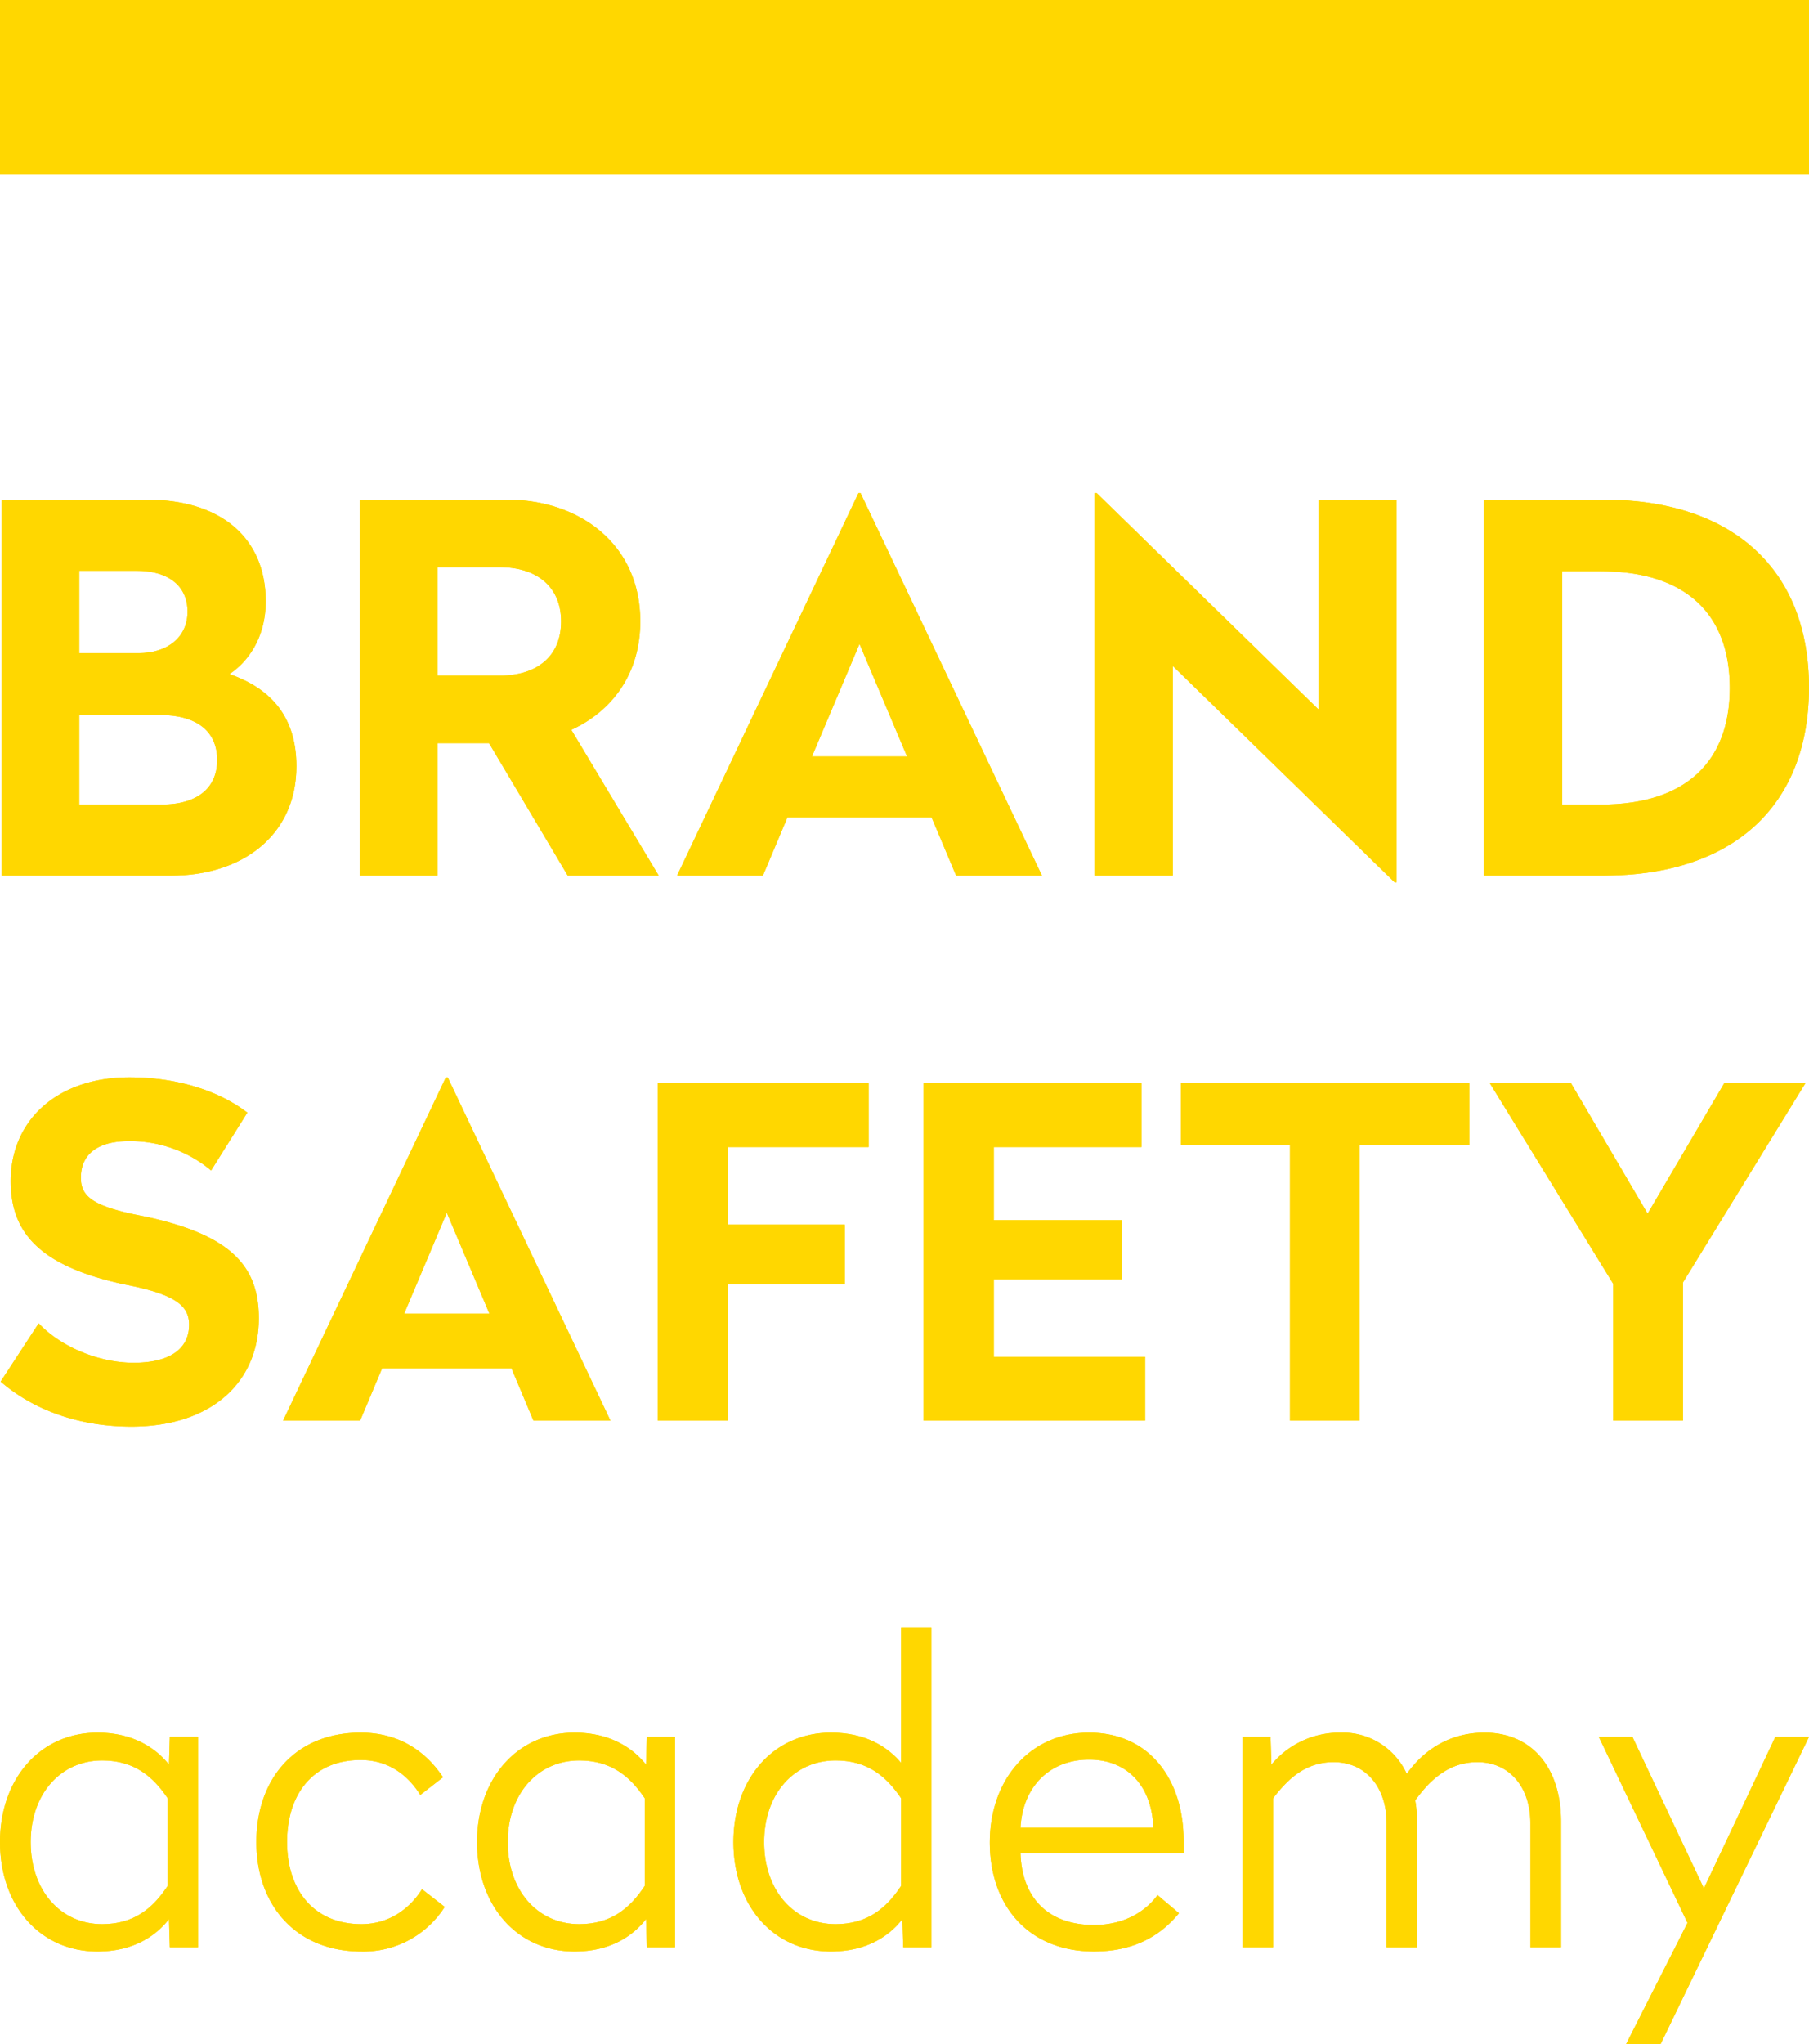 <svg xmlns="http://www.w3.org/2000/svg" xmlns:xlink="http://www.w3.org/1999/xlink" width="460.165" height="519.632" viewBox="0 0 460.165 519.632">
  <defs>
    <clipPath id="clip-path">
      <rect id="Rectangle_17" data-name="Rectangle 17" width="460.163" height="519.632" fill="none"/>
    </clipPath>
  </defs>
  <g id="BSa-logo" transform="translate(-490.419 -1190.684)" style="mix-blend-mode: multiply;isolation: isolate">
    <g id="BSa-logo-2" data-name="BSa-logo" transform="translate(490.419 1190.684)">
      <g id="Group_30" data-name="Group 30">
        <g id="Group_29" data-name="Group 29" clip-path="url(#clip-path)">
          <path id="Path_73" data-name="Path 73" d="M20.149,181.768v22.757h21.06c8.577,0,14.039-3.9,14.039-11.313s-5.332-11.444-14.56-11.444Zm0-36.673v20.938H35.228c7.541,0,12.479-4.162,12.479-10.535,0-6.5-4.809-10.4-13-10.4Zm47.446,7.8c0,9.362-4.677,15.474-9.228,18.466,9.751,3.382,17.029,10.14,17.029,23.405,0,17.817-14.041,27.83-31.72,27.83H.388V127.018H37.307c18.981,0,30.288,9.754,30.288,25.882" fill="#ffd700"/>
          <path id="Path_74" data-name="Path 74" d="M111.268,144.188v27.565h15.859c9.361,0,15.6-4.81,15.6-13.782,0-8.841-6.239-13.782-15.6-13.782Zm51.606,13.782c0,13.4-7.28,22.886-17.546,27.569L167.556,222.6H144.417L124.4,188.922H111.268V222.6H91.509V127.02h37.438c18.328,0,33.927,11.183,33.927,30.951" fill="#ffd700"/>
        </g>
      </g>
      <path id="Path_75" data-name="Path 75" d="M206.548,192.3h24.18L218.637,163.7Zm58.5,30.3H243.209l-6.242-14.823H200.309L194.069,222.6h-21.84l46.149-97.27h.519Z" fill="#ffd700"/>
      <path id="Path_76" data-name="Path 76" d="M355.263,224.289h-.519l-56.419-55V222.6H278.436V125.33h.519l56.419,55.009v-53.32h19.888Z" fill="#ffd700"/>
      <g id="Group_32" data-name="Group 32">
        <g id="Group_31" data-name="Group 31" clip-path="url(#clip-path)">
          <path id="Path_77" data-name="Path 77" d="M397.377,145.229v59.3h9.878c21.579,0,32.761-10.927,32.761-29.651,0-18.851-11.311-29.645-32.761-29.645Zm62.786,29.517c0,30.168-19.369,47.854-52.257,47.854H377.487V127.02h30.419c32.628,0,52.257,17.558,52.257,47.727" fill="#ffd700"/>
          <path id="Path_78" data-name="Path 78" d="M62.917,282.854l-9.217,14.7a32.033,32.033,0,0,0-20.88-7.469c-7.58,0-12.247,3.035-12.247,9.334,0,4.9,3.266,7.355,16.1,9.8,22.164,4.666,29.162,12.717,29.162,25.9,0,16.454-12.247,27.541-32.426,27.541-13.064,0-24.73-4.083-33.243-11.437l9.679-14.817c5.718,6.066,15.4,10.031,24.147,10.031,8.982,0,14.115-3.379,14.115-9.684,0-5.012-3.849-7.815-16.565-10.263C9.377,321.712,2.728,312.843,2.728,300.239c0-15.4,11.782-26.368,30.209-26.368,12.251,0,22.865,3.5,29.981,8.983" fill="#ffd700"/>
        </g>
      </g>
      <path id="Path_79" data-name="Path 79" d="M102.8,333.967h21.7l-10.847-25.674Zm52.489,27.184H135.7l-5.6-13.3H97.205l-5.6,13.3H72.009l41.408-87.277h.467Z" fill="#ffd700"/>
      <path id="Path_80" data-name="Path 80" d="M220.956,291.609H185.145v19.717H214.89V326.5H185.145v34.652H167.3V275.388h53.657Z" fill="#ffd700"/>
      <path id="Path_81" data-name="Path 81" d="M290.352,291.609H252.791v18.553h32.544v15.049H252.791v19.721h38.494v16.217H234.943V275.388h55.41Z" fill="#ffd700"/>
      <path id="Path_82" data-name="Path 82" d="M373.747,291.025H345.87v70.124h-17.73V291.025H300.378V275.387h73.37Z" fill="#ffd700"/>
      <path id="Path_83" data-name="Path 83" d="M428.095,326.028V361.15H410.367V326.379l-31.379-50.992h20.646l19.478,33.142,19.481-33.142h20.646Z" fill="#ffd700"/>
      <g id="Group_34" data-name="Group 34">
        <g id="Group_33" data-name="Group 33" clip-path="url(#clip-path)">
          <path id="Path_84" data-name="Path 84" d="M7.806,468.287c0,12.3,7.591,20.861,18.177,20.861,8.128,0,12.941-4.067,16.683-9.737V457.165c-3.742-5.566-8.555-9.627-16.683-9.627-10.586,0-18.177,8.553-18.177,20.749M42.986,448.6l.215-7.059h7.164V495.03H43.2l-.215-7.168C39.778,492.034,34,496.1,24.809,496.1,10.159,496.1,0,484.438,0,468.287c0-16.046,10.159-27.81,24.809-27.81,9.195,0,14.97,4.065,18.177,8.128" fill="#ffd700"/>
          <path id="Path_85" data-name="Path 85" d="M112.694,451.813l-5.777,4.49c-2.883-4.6-7.7-8.878-15.18-8.878-12.3,0-18.714,8.878-18.714,20.861s6.627,20.861,18.926,20.861c7.379,0,12.512-4.282,15.4-8.882l5.773,4.495A24.471,24.471,0,0,1,91.95,496.1c-16.681,0-26.734-11.764-26.734-27.81s9.839-27.81,26.522-27.81c9.3,0,16.251,4.276,20.957,11.337" fill="#ffd700"/>
          <path id="Path_86" data-name="Path 86" d="M129.154,468.287c0,12.3,7.591,20.861,18.177,20.861,8.128,0,12.941-4.067,16.683-9.737V457.165c-3.742-5.566-8.555-9.627-16.683-9.627-10.586,0-18.177,8.553-18.177,20.749m35.18-19.682.213-7.059h7.164V495.03h-7.164l-.213-7.168c-3.21,4.173-8.982,8.238-18.177,8.238-14.65,0-24.809-11.661-24.809-27.812,0-16.046,10.159-27.81,24.809-27.81,9.195,0,14.967,4.065,18.177,8.128" fill="#ffd700"/>
          <path id="Path_87" data-name="Path 87" d="M194.371,468.287c0,12.3,7.591,20.861,18.177,20.861,8.128,0,12.939-4.07,16.681-9.737V457.165c-3.742-5.566-8.553-9.627-16.681-9.627-10.586,0-18.177,8.553-18.177,20.749m42.556,26.743h-7.164l-.212-7.168c-3.21,4.173-8.982,8.238-18.179,8.238-14.65,0-24.809-11.661-24.809-27.812,0-16.046,10.159-27.81,24.809-27.81,8.982,0,14.542,3.741,17.857,7.7v-34.44h7.7Z" fill="#ffd700"/>
          <path id="Path_88" data-name="Path 88" d="M259.587,464.651h33.789c-.32-10.267-6.307-17.326-16.359-17.326s-16.9,6.949-17.43,17.326m41.489,3.211v3.208H259.587c.322,11.337,6.951,18.293,18.714,18.293,7.911,0,13.259-3.636,16.146-7.6l5.453,4.6c-5.026,6.2-12.084,9.732-21.6,9.732-16.683,0-26.52-11.659-26.52-27.707s10.264-27.913,25.236-27.913c15.612,0,24.059,12.191,24.059,27.383" fill="#ffd700"/>
          <path id="Path_89" data-name="Path 89" d="M357.848,450.961c4.169-5.884,10.693-10.482,19.781-10.482,12.19,0,19.463,9.09,19.463,22.568v31.985h-7.806V463.474c0-9.2-5.348-15.509-13.476-15.509-6.842,0-11.655,3.96-15.824,9.733a24.5,24.5,0,0,1,.427,4.815v32.52h-7.7V463.474c0-9.2-5.348-15.509-13.473-15.509-6.844,0-11.335,3.851-15.4,9.2v37.865h-7.808V441.546H323.2l.213,7.061a22.491,22.491,0,0,1,17.54-8.128,17.874,17.874,0,0,1,16.9,10.482" fill="#ffd700"/>
        </g>
      </g>
      <path id="Path_90" data-name="Path 90" d="M451.609,441.546l-18.177,38.507-18.177-38.507H406.7l22.561,47.28-15.612,30.806h8.77l37.745-78.086Z" fill="#ffd700"/>
      <rect id="Rectangle_20" data-name="Rectangle 20" width="460.165" height="44.334" transform="translate(0 0.002)" fill="#ffd700"/>
    </g>
    <path id="Color_Overlay" data-name="Color Overlay" d="M904.068,1710.316l15.611-30.806-22.56-47.28h8.555l18.177,38.507,18.177-38.507h8.555l-37.745,78.086ZM742.2,1659.076c0-16.043,10.264-27.914,25.236-27.914,15.611,0,24.059,12.191,24.059,27.383v3.208H750.006c.322,11.336,6.952,18.292,18.714,18.292,7.911,0,13.259-3.636,16.146-7.6l5.453,4.6c-5.026,6.2-12.084,9.732-21.6,9.732C752.037,1686.783,742.2,1675.124,742.2,1659.076Zm7.806-3.741h33.789c-.32-10.267-6.307-17.326-16.358-17.326S750.541,1644.958,750.006,1655.335Zm-73.023,3.636c0-16.047,10.158-27.811,24.808-27.811,8.982,0,14.542,3.741,17.857,7.7v-34.44h7.7v81.294h-7.164l-.212-7.168c-3.209,4.172-8.982,8.238-18.179,8.238C687.141,1686.783,676.983,1675.122,676.983,1658.971Zm7.807,0c0,12.3,7.591,20.861,18.177,20.861,8.128,0,12.938-4.07,16.681-9.737v-22.246c-3.742-5.567-8.553-9.627-16.681-9.627C692.382,1638.221,684.79,1646.775,684.79,1658.971Zm-73.023,0c0-16.047,10.159-27.811,24.809-27.811,9.2,0,14.968,4.065,18.177,8.129l.212-7.059h7.164v53.483h-7.164l-.212-7.168c-3.209,4.172-8.982,8.238-18.177,8.238C621.926,1686.783,611.767,1675.122,611.767,1658.971Zm7.806,0c0,12.3,7.591,20.861,18.177,20.861,8.128,0,12.941-4.068,16.682-9.737v-22.246c-3.741-5.567-8.555-9.627-16.682-9.627C627.164,1638.221,619.573,1646.775,619.573,1658.971Zm-129.154,0c0-16.047,10.158-27.811,24.809-27.811,9.194,0,14.97,4.065,18.177,8.129l.214-7.059h7.164v53.483h-7.164l-.214-7.168c-3.208,4.172-8.983,8.238-18.177,8.238C500.577,1686.783,490.419,1675.122,490.419,1658.971Zm7.806,0c0,12.3,7.592,20.861,18.177,20.861,8.128,0,12.941-4.068,16.682-9.737v-22.246c-3.741-5.567-8.555-9.627-16.682-9.627C505.816,1638.221,498.225,1646.775,498.225,1658.971Zm57.41,0c0-16.047,9.839-27.811,26.521-27.811,9.3,0,16.251,4.276,20.957,11.337l-5.777,4.49c-2.883-4.6-7.7-8.878-15.18-8.878-12.3,0-18.714,8.878-18.714,20.861s6.628,20.861,18.926,20.861c7.379,0,12.512-4.282,15.4-8.883l5.773,4.5a24.472,24.472,0,0,1-21.172,11.336C565.688,1686.781,555.635,1675.017,555.635,1658.971Zm324.07,26.745v-31.558c0-9.2-5.348-15.509-13.476-15.509-6.842,0-11.655,3.96-15.824,9.733a24.457,24.457,0,0,1,.427,4.814v32.521h-7.7v-31.558c0-9.2-5.348-15.509-13.473-15.509-6.845,0-11.336,3.85-15.4,9.2v37.866h-7.808V1632.23h7.164l.212,7.061a22.492,22.492,0,0,1,17.54-8.128,17.873,17.873,0,0,1,16.895,10.481c4.17-5.884,10.694-10.481,19.781-10.481,12.19,0,19.463,9.09,19.463,22.568v31.985Zm-389.124-143.8,9.679-14.817c5.719,6.066,15.4,10.031,24.147,10.031,8.983,0,14.116-3.38,14.116-9.684,0-5.012-3.849-7.815-16.565-10.263-22.162-4.786-28.811-13.656-28.811-26.259,0-15.4,11.782-26.368,30.208-26.368,12.251,0,22.865,3.5,29.981,8.983l-9.217,14.7a32.031,32.031,0,0,0-20.88-7.469c-7.58,0-12.246,3.036-12.246,9.334,0,4.905,3.266,7.355,16.1,9.8,22.164,4.666,29.162,12.718,29.162,25.9,0,16.454-12.247,27.541-32.426,27.541C510.761,1553.353,499.094,1549.27,490.581,1541.915Zm234.781,9.919v-85.762h55.409v16.221H743.21v18.553h32.545v15.05H743.21v19.721H781.7v16.217Zm-67.644,0v-85.762h53.657v16.221H675.564v19.717h29.744v15.172H675.564v34.652Zm-31.6,0-5.6-13.3H587.624l-5.6,13.3H562.428l41.408-87.276h.467l41.408,87.276Zm-32.893-27.184h21.7l-10.846-25.673Zm307.564,27.183v-34.771l-31.378-50.991h20.646l19.479,33.142,19.481-33.142h20.646l-31.145,50.641v35.121Zm-82.228,0v-70.124H790.8V1466.07h73.37v15.638H836.289v70.124Zm26.6-136.859-56.419-55.005v53.315H768.855v-97.27h.519l56.419,55.009V1317.7h19.888v97.271Zm22.744-1.689V1317.7h30.419c32.627,0,52.257,17.559,52.257,47.727s-19.369,47.854-52.257,47.854Zm19.89-18.076h9.878c21.579,0,32.761-10.927,32.761-29.651,0-18.851-11.311-29.644-32.761-29.644H887.8Zm-154.168,18.076-6.242-14.823H690.728l-6.24,14.823H662.648l46.148-97.27h.519l46.149,97.27Zm-36.661-30.3h24.179l-12.091-28.606Zm-62.132,30.3-20.021-33.679H601.687v33.679H581.928V1317.7h37.438c18.328,0,33.927,11.183,33.927,30.951,0,13.4-7.28,22.886-17.546,27.57l22.228,37.06Zm-33.149-50.847h15.86c9.361,0,15.6-4.811,15.6-13.783,0-8.841-6.24-13.783-15.6-13.783h-15.86Zm-110.88,50.847V1317.7h36.919c18.981,0,30.288,9.754,30.288,25.881,0,9.363-4.677,15.475-9.228,18.466,9.751,3.381,17.029,10.14,17.029,23.405,0,17.817-14.04,27.83-31.72,27.83Zm19.76-18.076h21.061c8.577,0,14.038-3.9,14.038-11.312s-5.333-11.444-14.56-11.444H510.567Zm0-38.491h15.079c7.541,0,12.479-4.162,12.479-10.535,0-6.5-4.809-10.4-13-10.4H510.567Zm-20.148-121.7v-44.335H950.584v44.335Z" fill="#ffd700"/>
  </g>
</svg>

